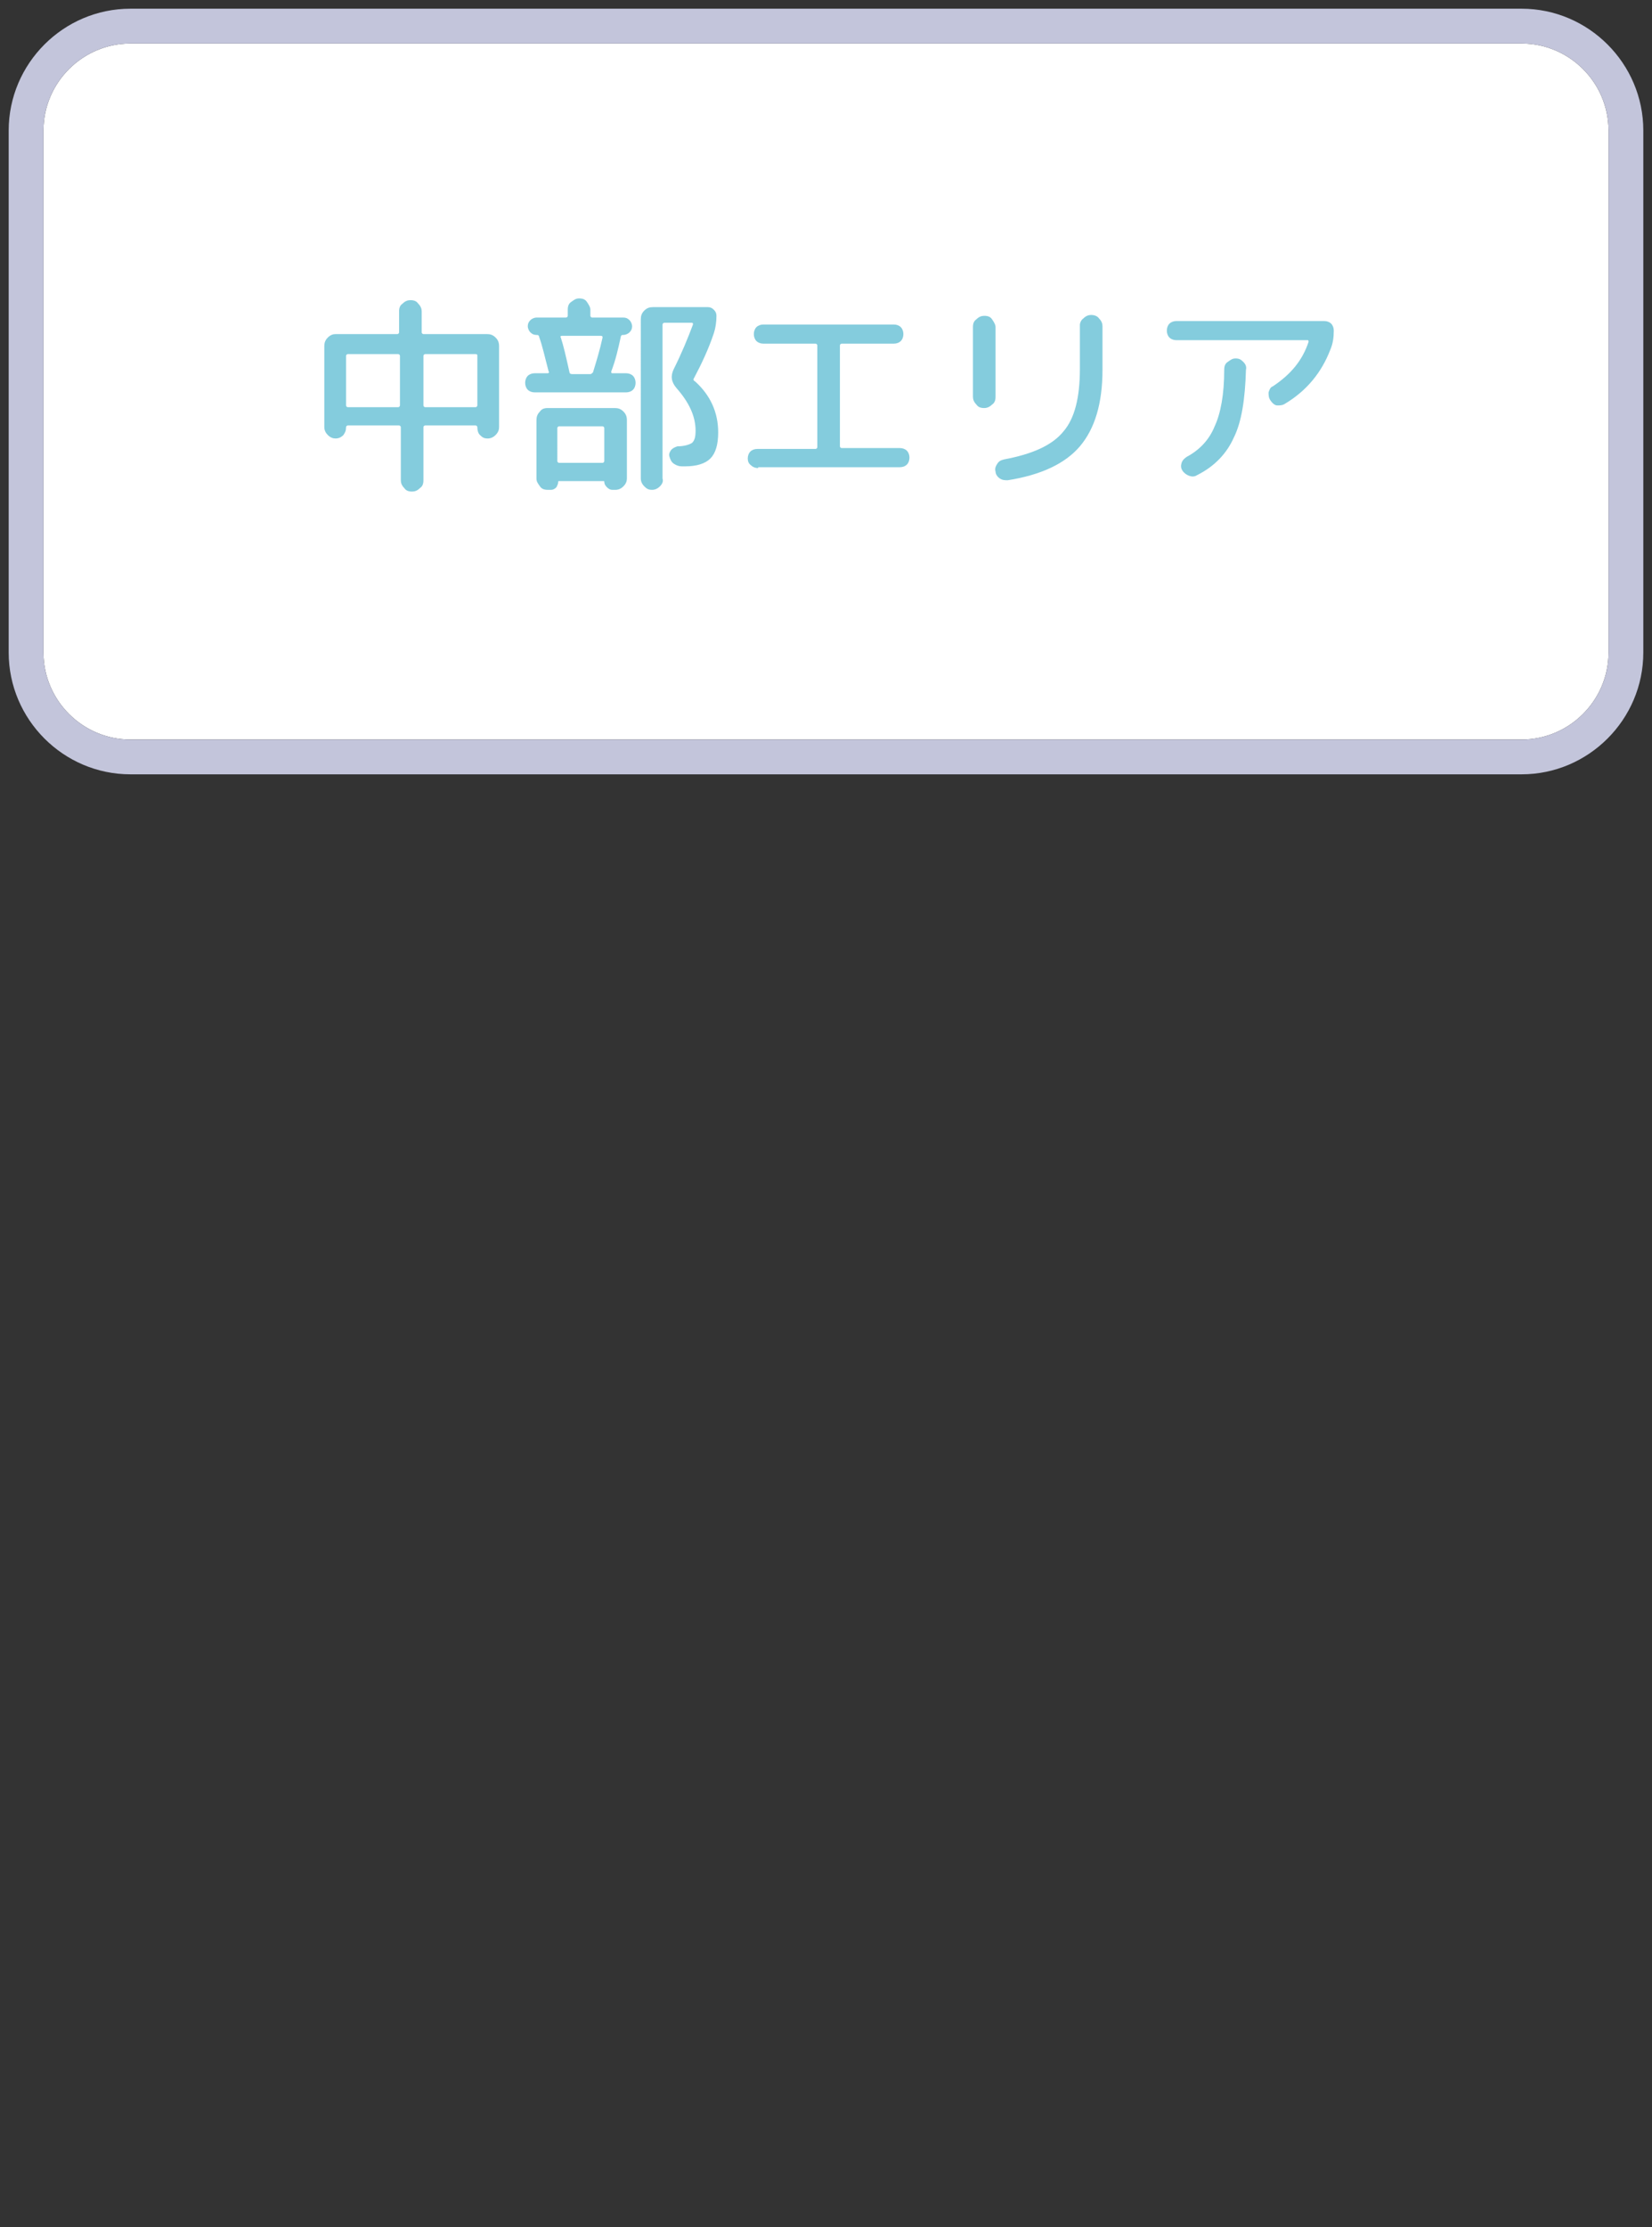 <?xml version="1.0" encoding="utf-8"?>
<!-- Generator: Adobe Illustrator 26.0.1, SVG Export Plug-In . SVG Version: 6.00 Build 0)  -->
<svg version="1.1" id="レイヤー_1" xmlns="http://www.w3.org/2000/svg" xmlns:xlink="http://www.w3.org/1999/xlink" x="0px"
	 y="0px" viewBox="0 0 190 256" style="enable-background:new 0 0 190 256;" xml:space="preserve">
<rect x="0" y="0" width="190" height="256" fill="#333333" stroke="none"/>
<style type="text/css">
	.st0{fill:#FFFFFF;}
	.st1{fill:#C3C5DB;}
	.st2{fill:#84CCDD;}
	.st3{fill:none;}
</style>
<g>
	<g>
		<g>
			<path class="st0" d="M175,85H15C9.5,85,5,80.5,5,75V15C5,9.5,9.5,5,15,5h160c5.5,0,10,4.5,10,10v60C185,80.5,180.5,85,175,85z"/>
			<path class="st1" d="M175,5c5.5,0,10,4.5,10,10v60c0,5.5-4.5,10-10,10H15C9.5,85,5,80.5,5,75V15C5,9.5,9.5,5,15,5H175 M175,1H15
				C7.3,1,1,7.3,1,15v60c0,7.7,6.3,14,14,14h160c7.7,0,14-6.3,14-14V15C189,7.3,182.7,1,175,1L175,1z"/>
		</g>
		<g>
			<path class="st2" d="M38.6,50.4c-0.3,0-0.6-0.1-0.9-0.4c-0.2-0.2-0.4-0.5-0.4-0.9v-9.3c0-0.4,0.1-0.7,0.4-1
				c0.3-0.3,0.6-0.4,0.9-0.4h7.1c0.1,0,0.2-0.1,0.2-0.2v-2.4c0-0.4,0.1-0.7,0.4-0.9c0.3-0.3,0.6-0.4,0.9-0.4c0.4,0,0.7,0.1,0.9,0.4
				c0.3,0.3,0.4,0.6,0.4,0.9v2.4c0,0.1,0.1,0.2,0.2,0.2H56c0.4,0,0.7,0.1,1,0.4c0.3,0.3,0.4,0.6,0.4,1v9.3c0,0.3-0.1,0.6-0.4,0.9
				c-0.2,0.2-0.5,0.4-0.9,0.4c-0.4,0-0.6-0.1-0.9-0.4c-0.2-0.2-0.3-0.5-0.3-0.9c0-0.1-0.1-0.2-0.2-0.2h-5.8c-0.1,0-0.2,0.1-0.2,0.2
				v6.1c0,0.4-0.1,0.7-0.4,0.9c-0.3,0.3-0.6,0.4-0.9,0.4c-0.4,0-0.7-0.1-0.9-0.4c-0.3-0.3-0.4-0.6-0.4-0.9v-6.1
				c0-0.1-0.1-0.2-0.2-0.2H40c-0.1,0-0.2,0.1-0.2,0.2c0,0.4-0.1,0.6-0.3,0.9C39.2,50.3,38.9,50.4,38.6,50.4z M39.8,40.9v5.7
				c0,0.1,0.1,0.2,0.2,0.2h5.8c0.1,0,0.2-0.1,0.2-0.2v-5.7c0-0.1-0.1-0.2-0.2-0.2H40C39.9,40.7,39.8,40.8,39.8,40.9z M54.7,40.7
				h-5.8c-0.1,0-0.2,0.1-0.2,0.2v5.7c0,0.1,0.1,0.2,0.2,0.2h5.8c0.1,0,0.2-0.1,0.2-0.2v-5.7C54.9,40.8,54.9,40.7,54.7,40.7z"/>
			<path class="st2" d="M61.5,45.1c-0.3,0-0.6-0.1-0.8-0.3c-0.2-0.2-0.3-0.5-0.3-0.8c0-0.3,0.1-0.6,0.3-0.8c0.2-0.2,0.5-0.3,0.8-0.3
				H63c0.1,0,0.2-0.1,0.1-0.2c-0.4-1.5-0.7-2.9-1.1-4c0-0.1-0.1-0.2-0.2-0.2h-0.1c-0.3,0-0.5-0.1-0.7-0.3c-0.2-0.2-0.3-0.5-0.3-0.7
				c0-0.3,0.1-0.5,0.3-0.7s0.5-0.3,0.7-0.3h3.4c0.1,0,0.2-0.1,0.2-0.2v-0.7c0-0.4,0.1-0.7,0.4-0.9s0.5-0.4,0.9-0.4
				c0.4,0,0.7,0.1,0.9,0.4c0.2,0.3,0.4,0.6,0.4,0.9v0.7c0,0.1,0.1,0.2,0.2,0.2h3.6c0.3,0,0.5,0.1,0.7,0.3s0.3,0.5,0.3,0.7
				c0,0.3-0.1,0.5-0.3,0.7c-0.2,0.2-0.5,0.3-0.7,0.3h-0.1c-0.1,0-0.2,0.1-0.2,0.2c-0.3,1.4-0.6,2.7-1.1,4c0,0.1,0,0.2,0.1,0.2H72
				c0.3,0,0.6,0.1,0.8,0.3c0.2,0.2,0.3,0.5,0.3,0.8c0,0.3-0.1,0.6-0.3,0.8c-0.2,0.2-0.5,0.3-0.8,0.3H61.5z M63,46.9h7.7
				c0.4,0,0.7,0.1,1,0.4c0.3,0.3,0.4,0.6,0.4,1V55c0,0.3-0.1,0.6-0.4,0.9c-0.2,0.2-0.5,0.4-0.9,0.4h-0.4c-0.2,0-0.4-0.1-0.6-0.3
				s-0.3-0.4-0.3-0.6c0-0.1,0-0.1-0.1-0.1h-5.1c-0.1,0-0.1,0-0.1,0.1c0,0.2-0.1,0.4-0.2,0.6c-0.2,0.2-0.4,0.3-0.6,0.3h-0.4
				c-0.4,0-0.7-0.1-0.9-0.4s-0.4-0.5-0.4-0.9v-6.7c0-0.4,0.1-0.7,0.4-1C62.3,47,62.6,46.9,63,46.9z M69.5,53v-3.8
				c0-0.1-0.1-0.2-0.2-0.2h-5c-0.1,0-0.2,0.1-0.2,0.2V53c0,0.1,0.1,0.2,0.2,0.2h5C69.4,53.2,69.5,53.1,69.5,53z M64.6,38.6
				c-0.1,0-0.2,0.1-0.1,0.2c0.3,0.9,0.6,2.2,1,4c0,0.1,0.1,0.2,0.3,0.2h2.1c0.1,0,0.2-0.1,0.3-0.2c0.4-1.3,0.8-2.6,1.1-4
				c0-0.1,0-0.2-0.2-0.2H64.6z M75.9,55.9c-0.2,0.2-0.5,0.4-0.9,0.4s-0.6-0.1-0.9-0.4c-0.2-0.2-0.4-0.5-0.4-0.9V36.7
				c0-0.4,0.1-0.7,0.4-1c0.3-0.3,0.6-0.4,1-0.4h6.3c0.3,0,0.5,0.1,0.7,0.3s0.3,0.4,0.3,0.7c0,0.7-0.1,1.4-0.3,2
				c-0.6,1.8-1.4,3.5-2.3,5.2c-0.1,0.1,0,0.3,0.1,0.3c1.8,1.6,2.7,3.6,2.7,5.9c0,1.4-0.3,2.4-0.9,3c-0.6,0.6-1.6,0.9-2.9,0.9h-0.4
				c-0.3,0-0.6-0.1-0.9-0.3c-0.3-0.2-0.4-0.5-0.5-0.8c-0.1-0.3,0-0.5,0.2-0.8c0.2-0.2,0.4-0.3,0.7-0.4c0.8,0,1.4-0.2,1.7-0.4
				c0.3-0.3,0.4-0.7,0.4-1.4c0-1.6-0.7-3.2-2.2-4.9c-0.6-0.7-0.7-1.4-0.3-2.2c0.9-1.8,1.6-3.5,2.2-5.1c0-0.1,0-0.2-0.1-0.2h-3.2
				c-0.1,0-0.2,0.1-0.2,0.2V55C76.3,55.3,76.2,55.6,75.9,55.9z"/>
			<path class="st2" d="M87.2,53.8c-0.3,0-0.6-0.1-0.8-0.3C86.1,53.3,86,53,86,52.7c0-0.3,0.1-0.6,0.3-0.8c0.2-0.2,0.5-0.3,0.8-0.3
				h6.7c0.1,0,0.2-0.1,0.2-0.2V39.7c0-0.1-0.1-0.2-0.2-0.2h-6c-0.3,0-0.6-0.1-0.8-0.3c-0.2-0.2-0.3-0.5-0.3-0.8
				c0-0.3,0.1-0.6,0.3-0.8c0.2-0.2,0.5-0.3,0.8-0.3h15c0.3,0,0.6,0.1,0.8,0.3c0.2,0.2,0.3,0.5,0.3,0.8c0,0.3-0.1,0.6-0.3,0.8
				c-0.2,0.2-0.5,0.3-0.8,0.3h-6c-0.1,0-0.2,0.1-0.2,0.2v11.6c0,0.1,0.1,0.2,0.2,0.2h6.7c0.3,0,0.6,0.1,0.8,0.3
				c0.2,0.2,0.3,0.5,0.3,0.8c0,0.3-0.1,0.6-0.3,0.8c-0.2,0.2-0.5,0.3-0.8,0.3H87.2z"/>
			<path class="st2" d="M113.2,46.9c-0.4,0-0.7-0.1-0.9-0.4c-0.3-0.3-0.4-0.6-0.4-0.9v-8c0-0.4,0.1-0.7,0.4-0.9
				c0.3-0.3,0.6-0.4,0.9-0.4c0.4,0,0.7,0.1,0.9,0.4s0.4,0.6,0.4,0.9v8c0,0.4-0.1,0.7-0.4,0.9C113.9,46.7,113.6,46.9,113.2,46.9z
				 M124.6,36.6c0.3-0.3,0.6-0.4,0.9-0.4s0.7,0.1,0.9,0.4c0.3,0.3,0.4,0.6,0.4,0.9v5c0,3.9-0.9,6.8-2.6,8.8c-1.7,2-4.5,3.3-8.3,3.9
				c-0.3,0-0.6,0-0.9-0.2c-0.3-0.2-0.5-0.5-0.5-0.8c-0.1-0.3,0-0.6,0.2-0.9c0.2-0.3,0.4-0.4,0.8-0.5c3.2-0.6,5.5-1.6,6.8-3.2
				c1.3-1.5,1.9-3.9,1.9-7.2v-5.1C124.2,37.2,124.3,36.8,124.6,36.6z"/>
			<path class="st2" d="M135.3,39.1c-0.3,0-0.6-0.1-0.8-0.3s-0.3-0.5-0.3-0.8c0-0.3,0.1-0.6,0.3-0.8s0.5-0.3,0.8-0.3h17
				c0.3,0,0.6,0.1,0.8,0.3s0.3,0.5,0.3,0.8c0,0.8-0.1,1.5-0.4,2.2c-1,2.6-2.7,4.7-5.2,6.2c-0.3,0.2-0.6,0.2-0.9,0.2
				s-0.6-0.3-0.8-0.6c-0.2-0.3-0.2-0.6-0.2-0.9c0.1-0.3,0.2-0.6,0.5-0.7c2.1-1.4,3.4-3,4.1-5.1c0-0.1,0-0.2-0.1-0.2H135.3z
				 M140.8,42.5c0-0.4,0.1-0.7,0.4-0.9s0.5-0.4,0.9-0.4c0.4,0,0.6,0.1,0.9,0.4c0.2,0.2,0.4,0.5,0.3,0.9c-0.1,3.4-0.5,6-1.4,7.8
				c-0.8,1.8-2.2,3.3-4.2,4.3c-0.3,0.2-0.6,0.2-0.9,0.1c-0.3-0.1-0.6-0.3-0.8-0.6c-0.2-0.3-0.2-0.6-0.1-0.9c0.1-0.3,0.3-0.5,0.6-0.7
				c1.5-0.8,2.6-2,3.2-3.5C140.4,47.5,140.8,45.3,140.8,42.5z"/>
		</g>
	</g>
	<rect class="st3" width="190" height="256"/>
</g>
</svg>
